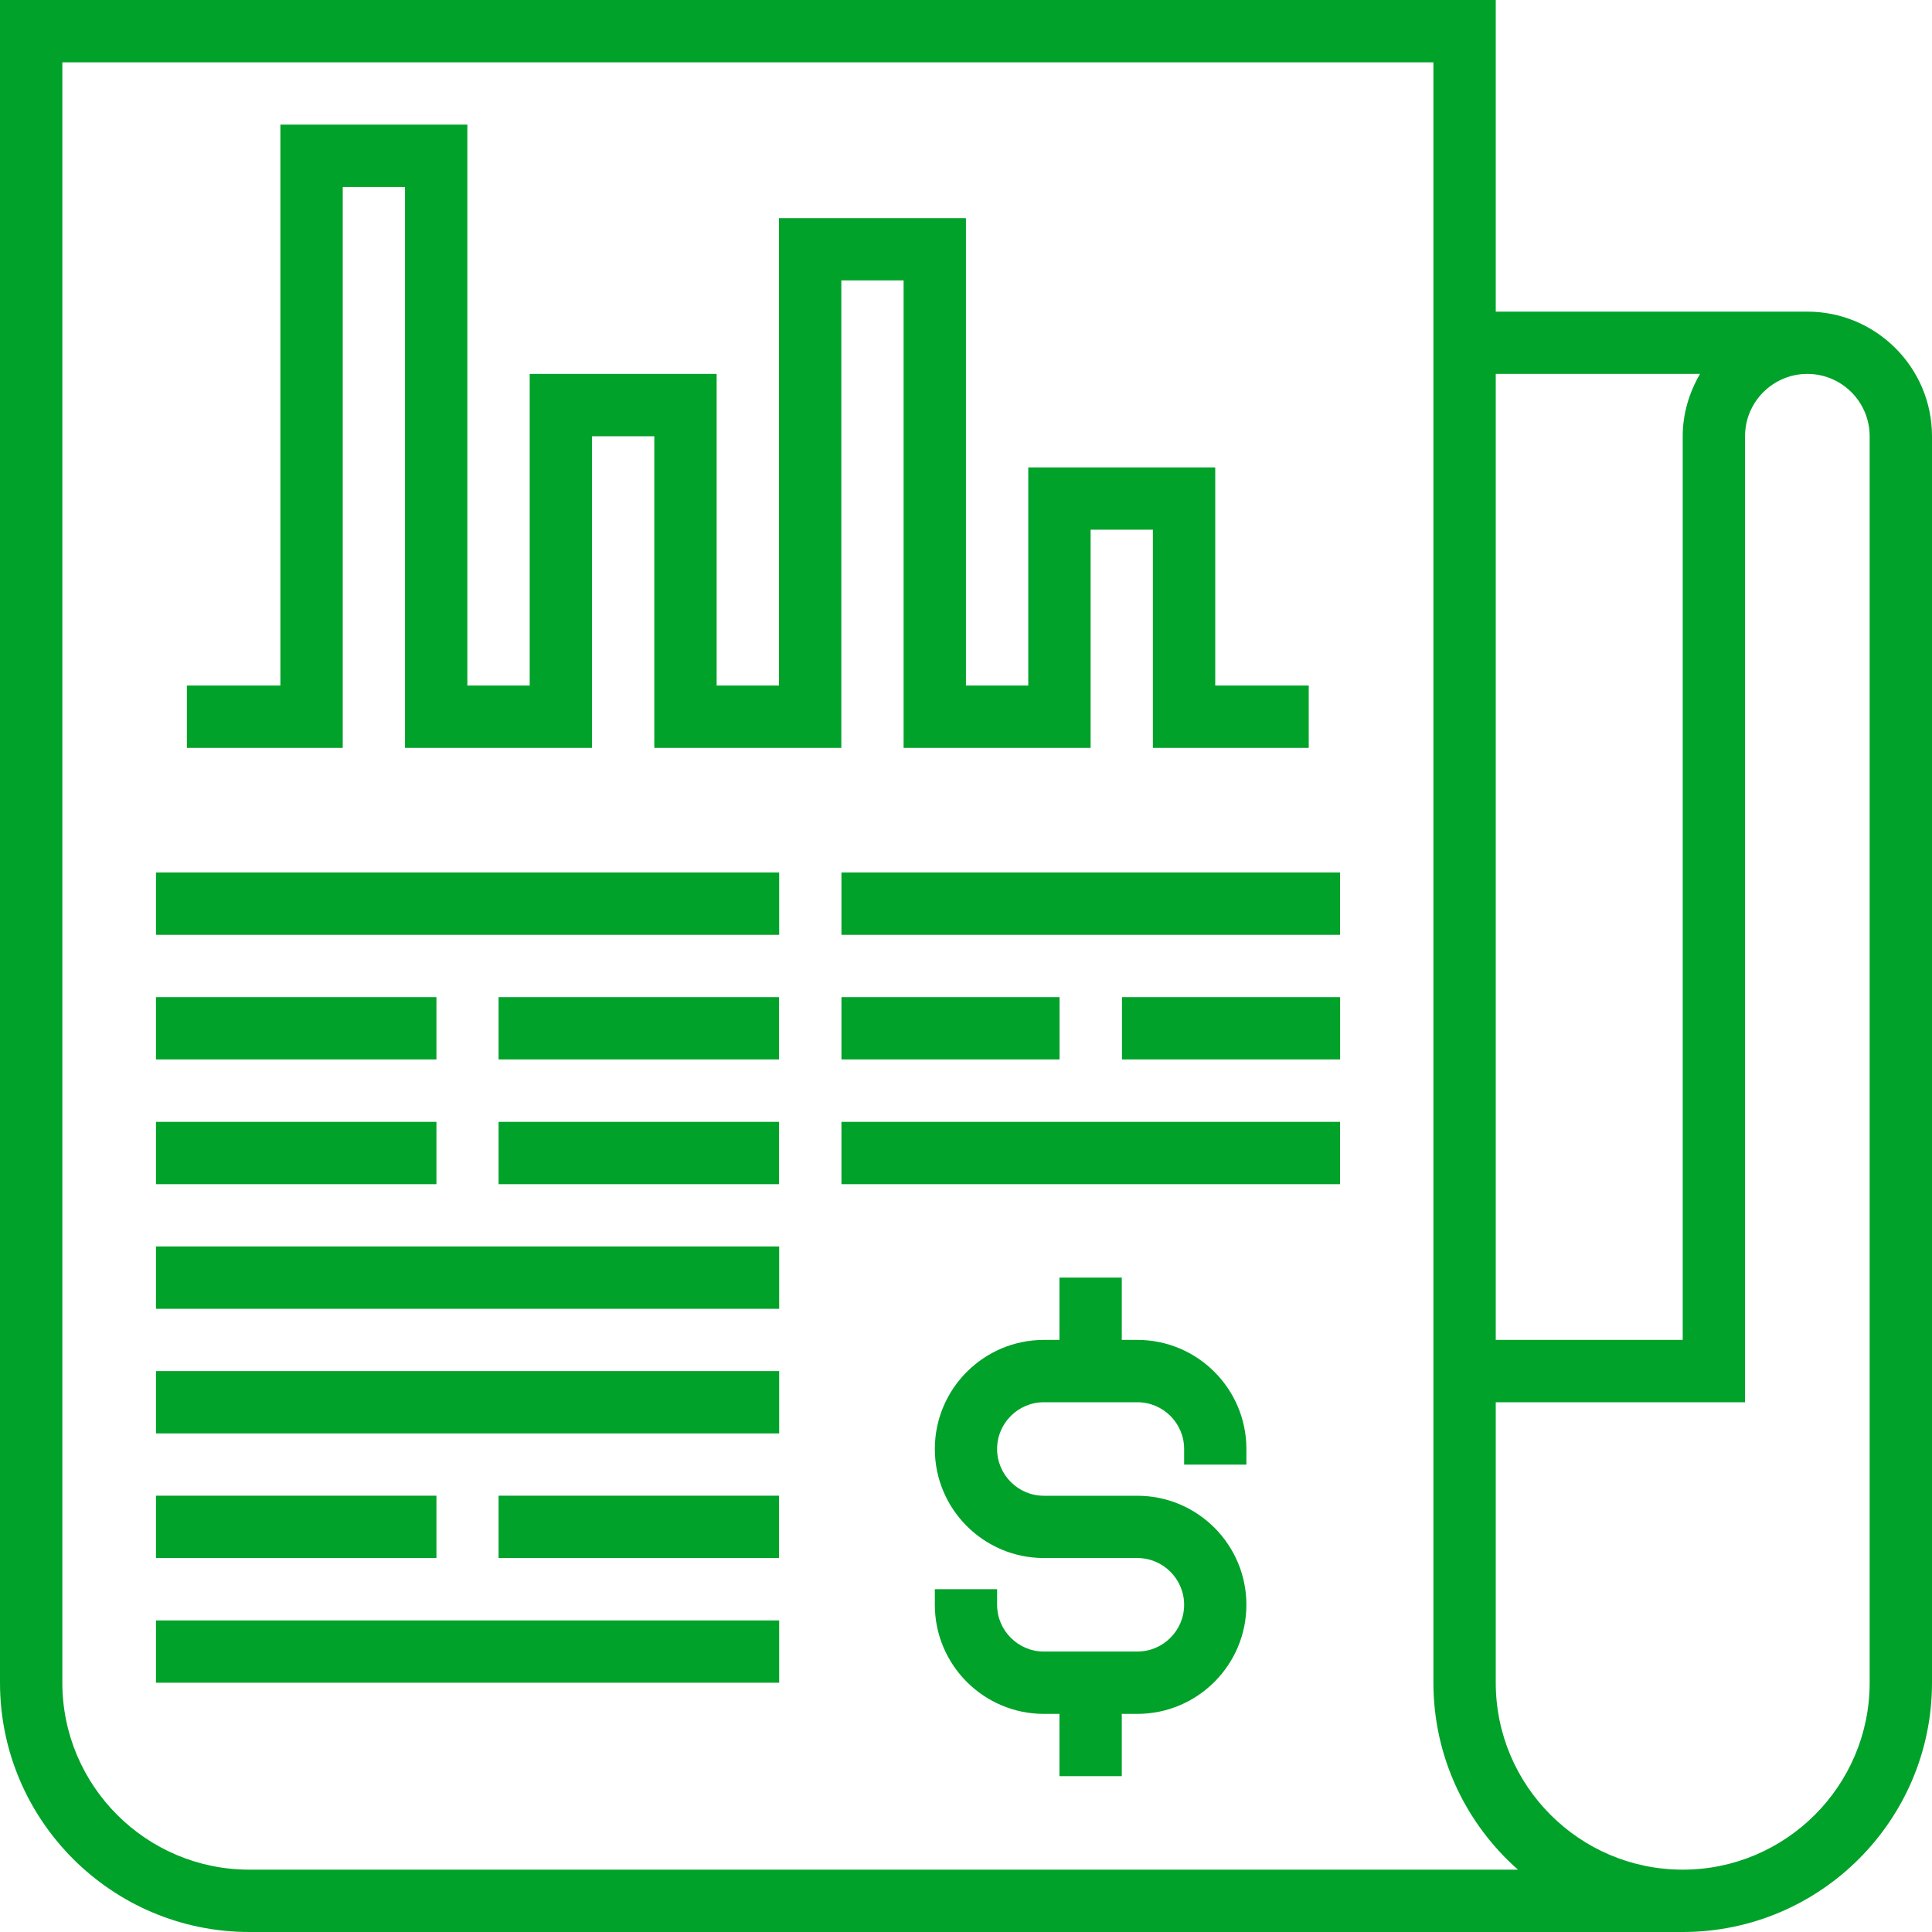<svg width="30" height="30" viewBox="0 0 30 30" fill="none" xmlns="http://www.w3.org/2000/svg">
    <g clip-path="url(#clip0_27442_22305)">
        <path
            d="M28.064 4.839H23.226V0H0V26.129C0 28.264 1.737 30 3.871 30H26.129C28.264 30 30 28.264 30 26.129V6.774C30 5.707 29.132 4.839 28.064 4.839ZM26.398 5.806C26.232 6.092 26.129 6.42 26.129 6.774V20.806H23.226V5.806H26.398ZM3.871 29.032C2.27 29.032 0.968 27.73 0.968 26.129V0.968H22.258V26.129C22.258 27.284 22.767 28.323 23.571 29.032H3.871ZM29.032 26.129C29.032 27.73 27.73 29.032 26.129 29.032C24.528 29.032 23.226 27.73 23.226 26.129V21.774H27.097V6.774C27.097 6.24 27.531 5.806 28.064 5.806C28.598 5.806 29.032 6.24 29.032 6.774V26.129Z"
            fill="#01A229" />
        <path
            d="M5.322 2.903H6.289V11.613H9.193V6.774H10.16V11.613H13.064V4.354H14.031V11.613H16.935V8.225H17.902V11.613H20.322V10.645H18.87V7.258H15.967V10.645H14.999V3.387H12.096V10.645H11.128V5.806H8.225V10.645H7.257V1.935H4.354V10.645H2.902V11.613H5.322V2.903Z"
            fill="#01A229" />
        <path d="M2.422 15.483H6.777V16.451H2.422V15.483Z" fill="#01A229" />
        <path d="M7.742 15.483H12.097V16.451H7.742V15.483Z" fill="#01A229" />
        <path d="M2.422 23.225H6.777V24.193H2.422V23.225Z" fill="#01A229" />
        <path d="M7.742 23.225H12.097V24.193H7.742V23.225Z" fill="#01A229" />
        <path d="M2.422 17.42H6.777V18.388H2.422V17.42Z" fill="#01A229" />
        <path d="M7.742 17.42H12.097V18.388H7.742V17.42Z" fill="#01A229" />
        <path d="M2.422 13.548H12.099V14.516H2.422V13.548Z" fill="#01A229" />
        <path d="M2.422 19.355H12.099V20.323H2.422V19.355Z" fill="#01A229" />
        <path d="M13.066 15.483H16.453V16.451H13.066V15.483Z" fill="#01A229" />
        <path d="M17.422 15.483H20.809V16.451H17.422V15.483Z" fill="#01A229" />
        <path d="M13.066 13.548H20.808V14.516H13.066V13.548Z" fill="#01A229" />
        <path d="M13.066 17.42H20.808V18.388H13.066V17.42Z" fill="#01A229" />
        <path d="M2.422 21.29H12.099V22.258H2.422V21.29Z" fill="#01A229" />
        <path d="M2.422 25.162H12.099V26.129H2.422V25.162Z" fill="#01A229" />
        <path
            d="M17.661 20.806H17.419V19.838H16.451V20.806H16.209C15.275 20.806 14.516 21.566 14.516 22.5C14.516 23.434 15.275 24.193 16.209 24.193H17.661C18.061 24.193 18.387 24.519 18.387 24.919C18.387 25.319 18.061 25.645 17.661 25.645H16.209C15.809 25.645 15.483 25.319 15.483 24.919V24.677H14.516V24.919C14.516 25.853 15.275 26.613 16.209 26.613H16.451V27.58H17.419V26.613H17.661C18.595 26.613 19.354 25.853 19.354 24.919C19.354 23.985 18.595 23.226 17.661 23.226H16.209C15.809 23.226 15.483 22.9 15.483 22.5C15.483 22.099 15.809 21.774 16.209 21.774H17.661C18.061 21.774 18.387 22.099 18.387 22.5V22.742H19.354V22.5C19.354 21.566 18.595 20.806 17.661 20.806Z"
            fill="#01A229" />
    </g>
    <defs>
        <clipPath id="clip0_27442_22305">
            <rect width="30" height="30" fill="white" />
        </clipPath>
    </defs>
</svg>